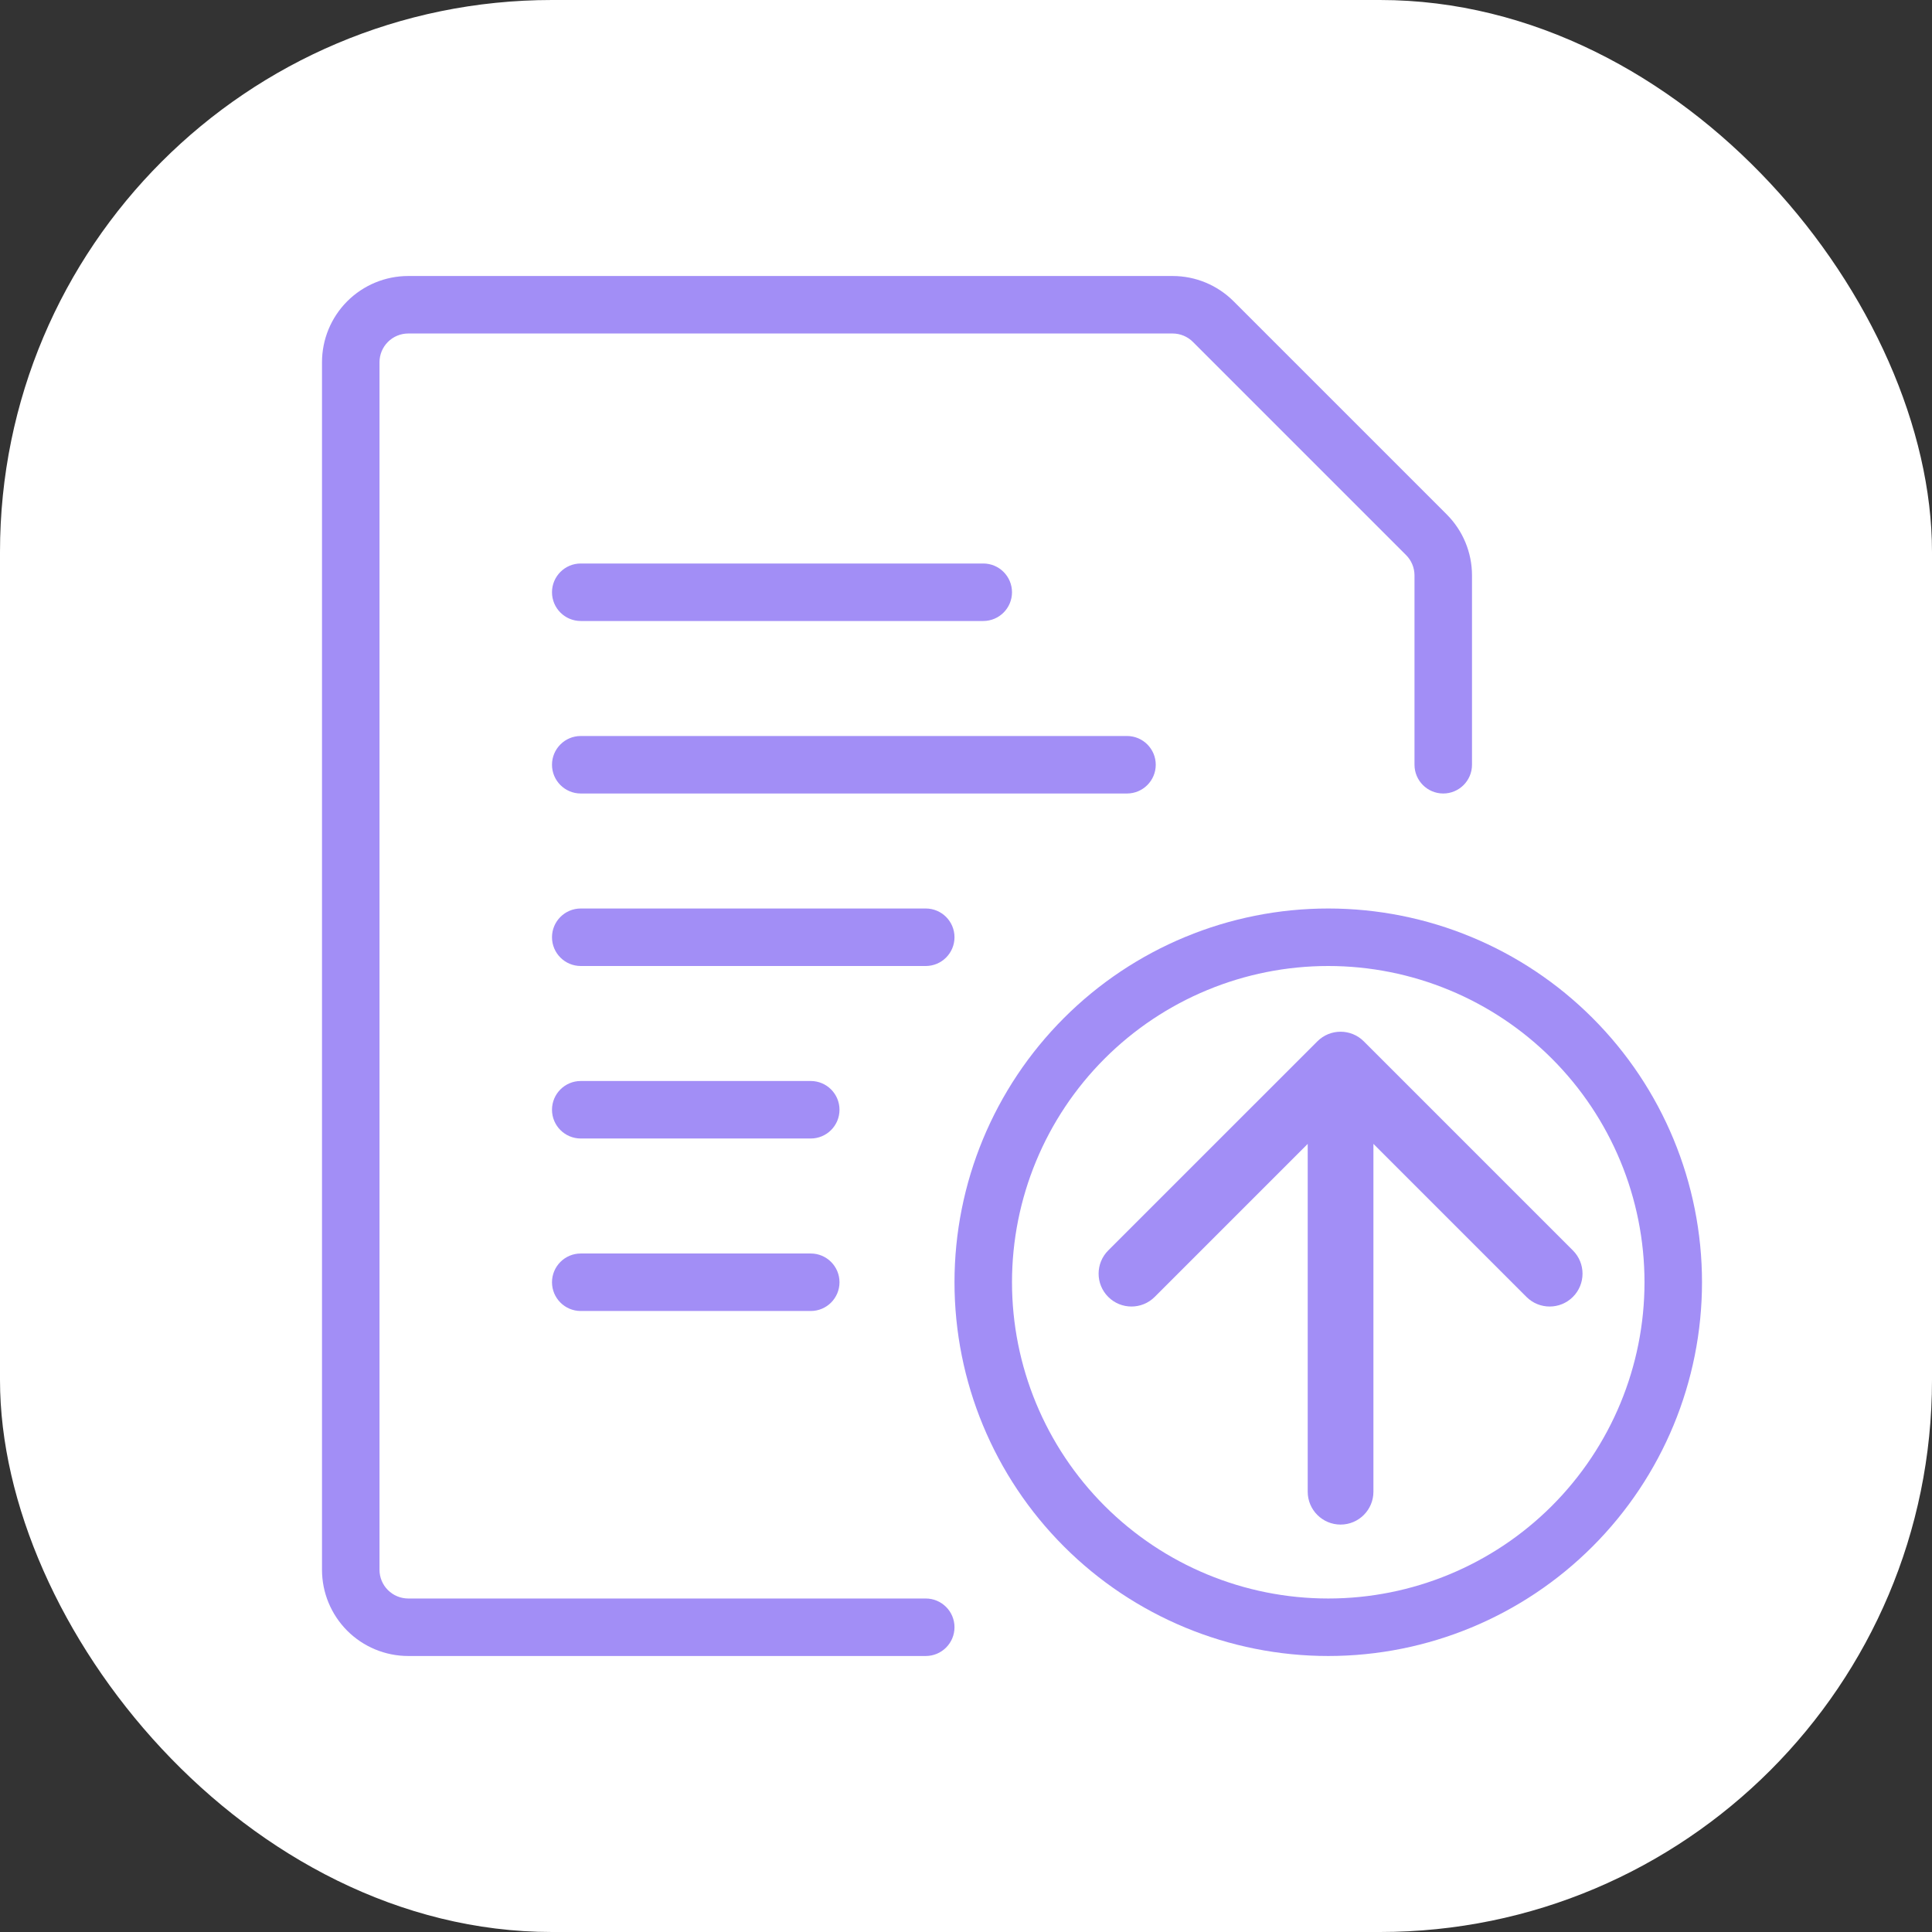 <svg width="84" height="84" viewBox="0 0 84 84" fill="none" xmlns="http://www.w3.org/2000/svg">
<rect x="0" y="0" width="84" height="84" fill="#333333" stroke="none"/>
<rect width="84" height="84" rx="24" fill="white"/>
<g clip-path="url(#clip0_23301_2846)">
<path fill-rule="evenodd" clip-rule="evenodd" d="M24 33.25C24 32.56 24.56 32 25.25 32H49C49.69 32 50.25 32.56 50.25 33.25C50.25 33.94 49.69 34.5 49 34.5H25.25C24.56 34.5 24 33.94 24 33.25Z" fill="#A28EF6"/>
<path fill-rule="evenodd" clip-rule="evenodd" d="M24 40.75C24 40.06 24.56 39.5 25.25 39.5H40.25C40.94 39.5 41.5 40.06 41.5 40.75C41.5 41.44 40.94 42 40.25 42H25.25C24.56 42 24 41.44 24 40.75Z" fill="#A28EF6"/>
<path fill-rule="evenodd" clip-rule="evenodd" d="M24 25.75C24 25.06 24.56 24.5 25.25 24.5H42.75C43.44 24.5 44 25.06 44 25.75C44 26.44 43.44 27 42.75 27H25.25C24.56 27 24 26.44 24 25.75Z" fill="#A28EF6"/>
<path fill-rule="evenodd" clip-rule="evenodd" d="M24 48.25C24 47.56 24.56 47 25.25 47H35.25C35.94 47 36.5 47.56 36.5 48.25C36.5 48.94 35.94 49.5 35.25 49.5H25.25C24.56 49.5 24 48.94 24 48.25Z" fill="#A28EF6"/>
<path fill-rule="evenodd" clip-rule="evenodd" d="M24 55.75C24 55.06 24.56 54.5 25.25 54.5H35.25C35.94 54.5 36.5 55.06 36.5 55.75C36.5 56.44 35.94 57 35.25 57H25.25C24.56 57 24 56.44 24 55.75Z" fill="#A28EF6"/>
<path fill-rule="evenodd" clip-rule="evenodd" d="M17.75 14.5C17.419 14.5 17.101 14.632 16.866 14.866C16.632 15.101 16.5 15.418 16.5 15.75V68.25C16.5 68.582 16.632 68.9 16.866 69.134C17.101 69.368 17.419 69.5 17.75 69.5H40.25C40.94 69.5 41.5 70.06 41.5 70.75C41.5 71.44 40.94 72 40.25 72H17.75C16.755 72 15.802 71.605 15.098 70.902C14.395 70.198 14 69.245 14 68.25V15.75C14 14.755 14.395 13.802 15.098 13.098C15.802 12.395 16.755 12 17.75 12H50.983C51.977 12 52.931 12.395 53.634 13.099M53.634 13.099L62.901 22.366C62.901 22.366 62.901 22.366 62.901 22.366C63.605 23.069 64 24.023 64 25.017V33.25C64 33.94 63.44 34.5 62.75 34.5C62.06 34.5 61.5 33.94 61.5 33.25V25.018C61.5 25.018 61.5 25.018 61.5 25.018C61.5 24.686 61.368 24.368 61.134 24.134L51.866 14.866C51.632 14.632 51.314 14.5 50.983 14.5C50.982 14.5 50.983 14.5 50.983 14.5H17.75" fill="#A28EF6"/>
<path fill-rule="evenodd" clip-rule="evenodd" d="M46.26 44.26C49.307 41.212 53.44 39.5 57.75 39.5C62.06 39.5 66.193 41.212 69.24 44.26C72.288 47.307 74 51.44 74 55.75C74 60.06 72.288 64.193 69.24 67.24C66.193 70.288 62.06 72 57.75 72C53.44 72 49.307 70.288 46.26 67.24C43.212 64.193 41.5 60.06 41.5 55.75C41.5 51.44 43.212 47.307 46.26 44.26ZM57.75 42C54.103 42 50.606 43.449 48.027 46.027C45.449 48.606 44 52.103 44 55.75C44 59.397 45.449 62.894 48.027 65.473C50.606 68.051 54.103 69.5 57.75 69.5C61.397 69.5 64.894 68.051 67.473 65.473C70.051 62.894 71.5 59.397 71.5 55.75C71.5 52.103 70.051 48.606 67.473 46.027C64.894 43.449 61.397 42 57.75 42Z" fill="#A28EF6"/>
<path d="M59.296 45.276C58.738 44.718 57.834 44.718 57.276 45.276L48.184 54.367C47.626 54.925 47.626 55.829 48.184 56.387C48.742 56.945 49.647 56.945 50.205 56.387L58.286 48.306L66.367 56.387C66.925 56.945 67.829 56.945 68.387 56.387C68.945 55.829 68.945 54.925 68.387 54.367L59.296 45.276ZM56.857 64.857C56.857 65.646 57.497 66.286 58.286 66.286C59.075 66.286 59.714 65.646 59.714 64.857L56.857 64.857ZM56.857 46.286L56.857 64.857L59.714 64.857L59.714 46.286L56.857 46.286Z" fill="#A28EF6"/>
</g>
<defs>
<clipPath id="clip0_23301_2846">
<rect width="60" height="60" fill="white" transform="translate(14 12)"/>
</clipPath>
</defs>
</svg>
